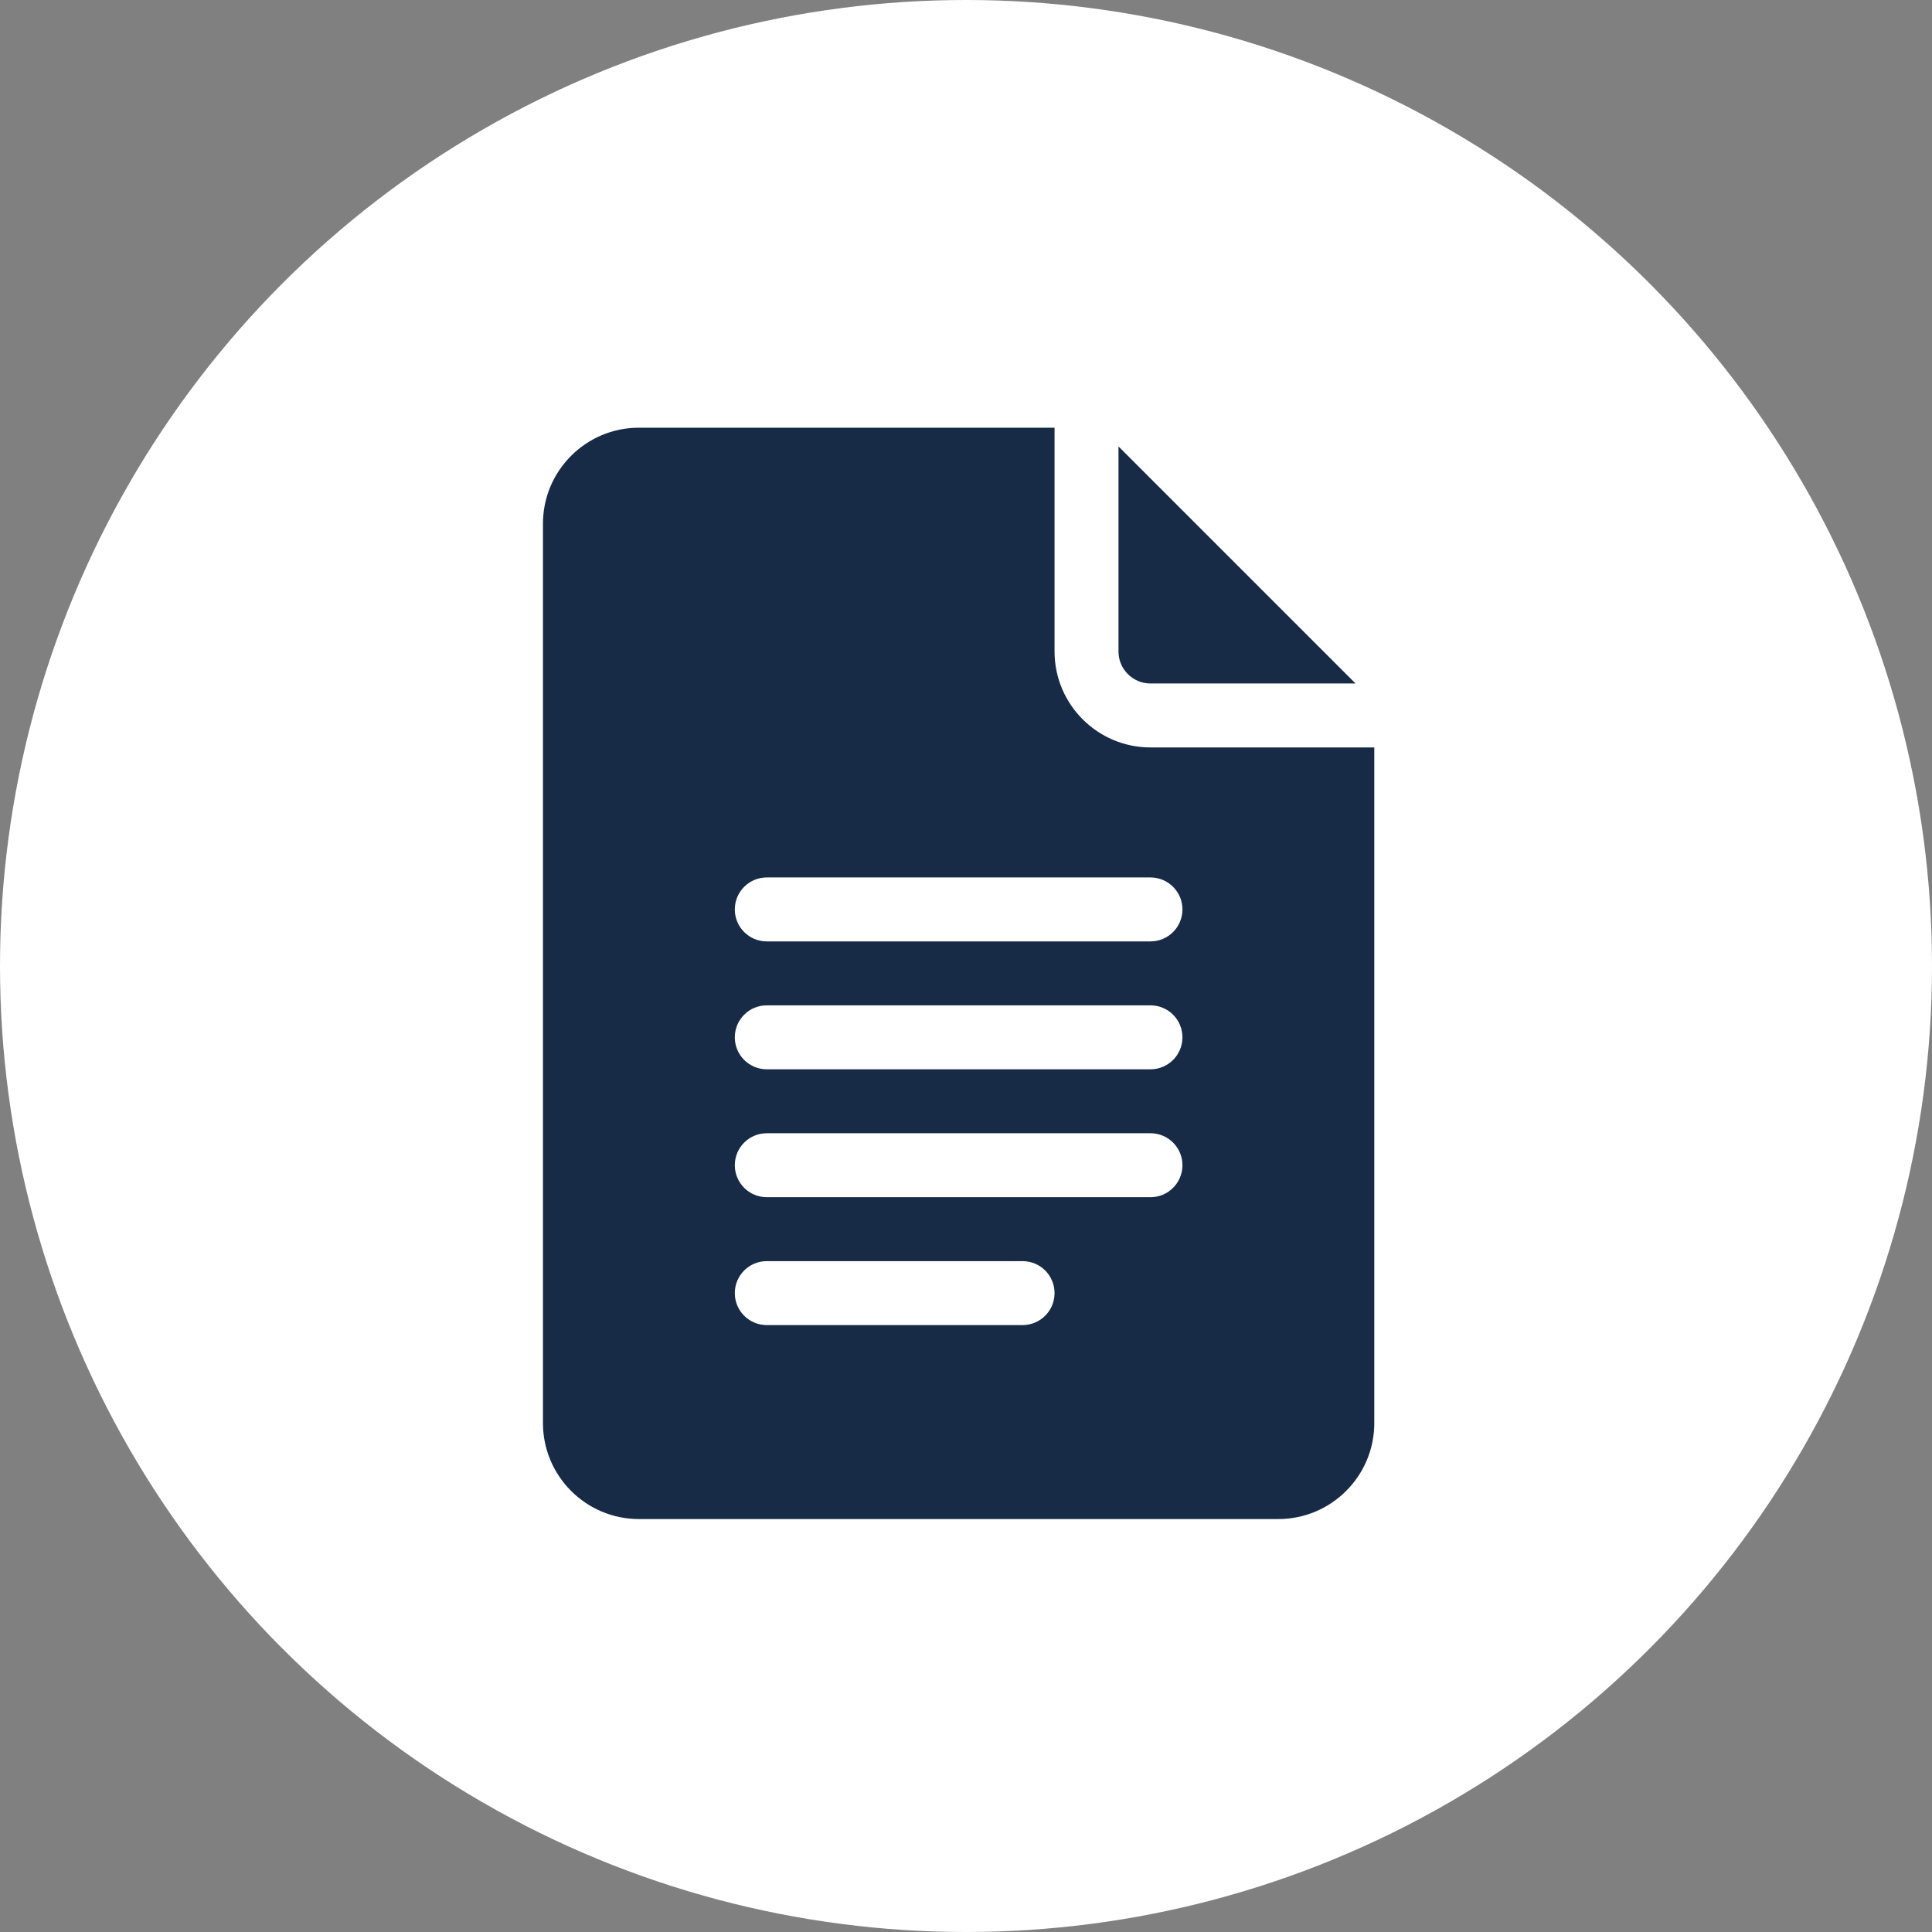<svg width="131" height="131" viewBox="0 0 131 131" fill="none" xmlns="http://www.w3.org/2000/svg">
<rect x="0" y="0" width="131" height="131" fill="#808080" stroke="none"/>
<circle cx="65.5" cy="65.5" r="65.5" fill="white"/>
<path d="M43.32 103H86.68C90.266 103 93.184 100.082 93.184 96.496V50.68H78.008C74.421 50.68 71.504 47.762 71.504 44.176V29H43.32C39.734 29 36.816 31.918 36.816 35.504V96.496C36.816 100.082 39.734 103 43.32 103ZM51.992 59.496H78.008C79.206 59.496 80.176 60.466 80.176 61.664C80.176 62.862 79.206 63.832 78.008 63.832H51.992C50.794 63.832 49.824 62.862 49.824 61.664C49.824 60.466 50.794 59.496 51.992 59.496ZM51.992 68.168H78.008C79.206 68.168 80.176 69.138 80.176 70.336C80.176 71.534 79.206 72.504 78.008 72.504H51.992C50.794 72.504 49.824 71.534 49.824 70.336C49.824 69.138 50.794 68.168 51.992 68.168ZM51.992 76.84H78.008C79.206 76.84 80.176 77.809 80.176 79.008C80.176 80.206 79.206 81.176 78.008 81.176H51.992C50.794 81.176 49.824 80.206 49.824 79.008C49.824 77.809 50.794 76.84 51.992 76.84ZM51.992 85.512H69.336C70.534 85.512 71.504 86.481 71.504 87.68C71.504 88.878 70.534 89.848 69.336 89.848H51.992C50.794 89.848 49.824 88.878 49.824 87.68C49.824 86.481 50.794 85.512 51.992 85.512Z" fill="#172B47"/>
<path d="M78.008 46.344H91.913L75.84 30.27V44.176C75.84 45.372 76.812 46.344 78.008 46.344Z" fill="#172B47"/>
</svg>
